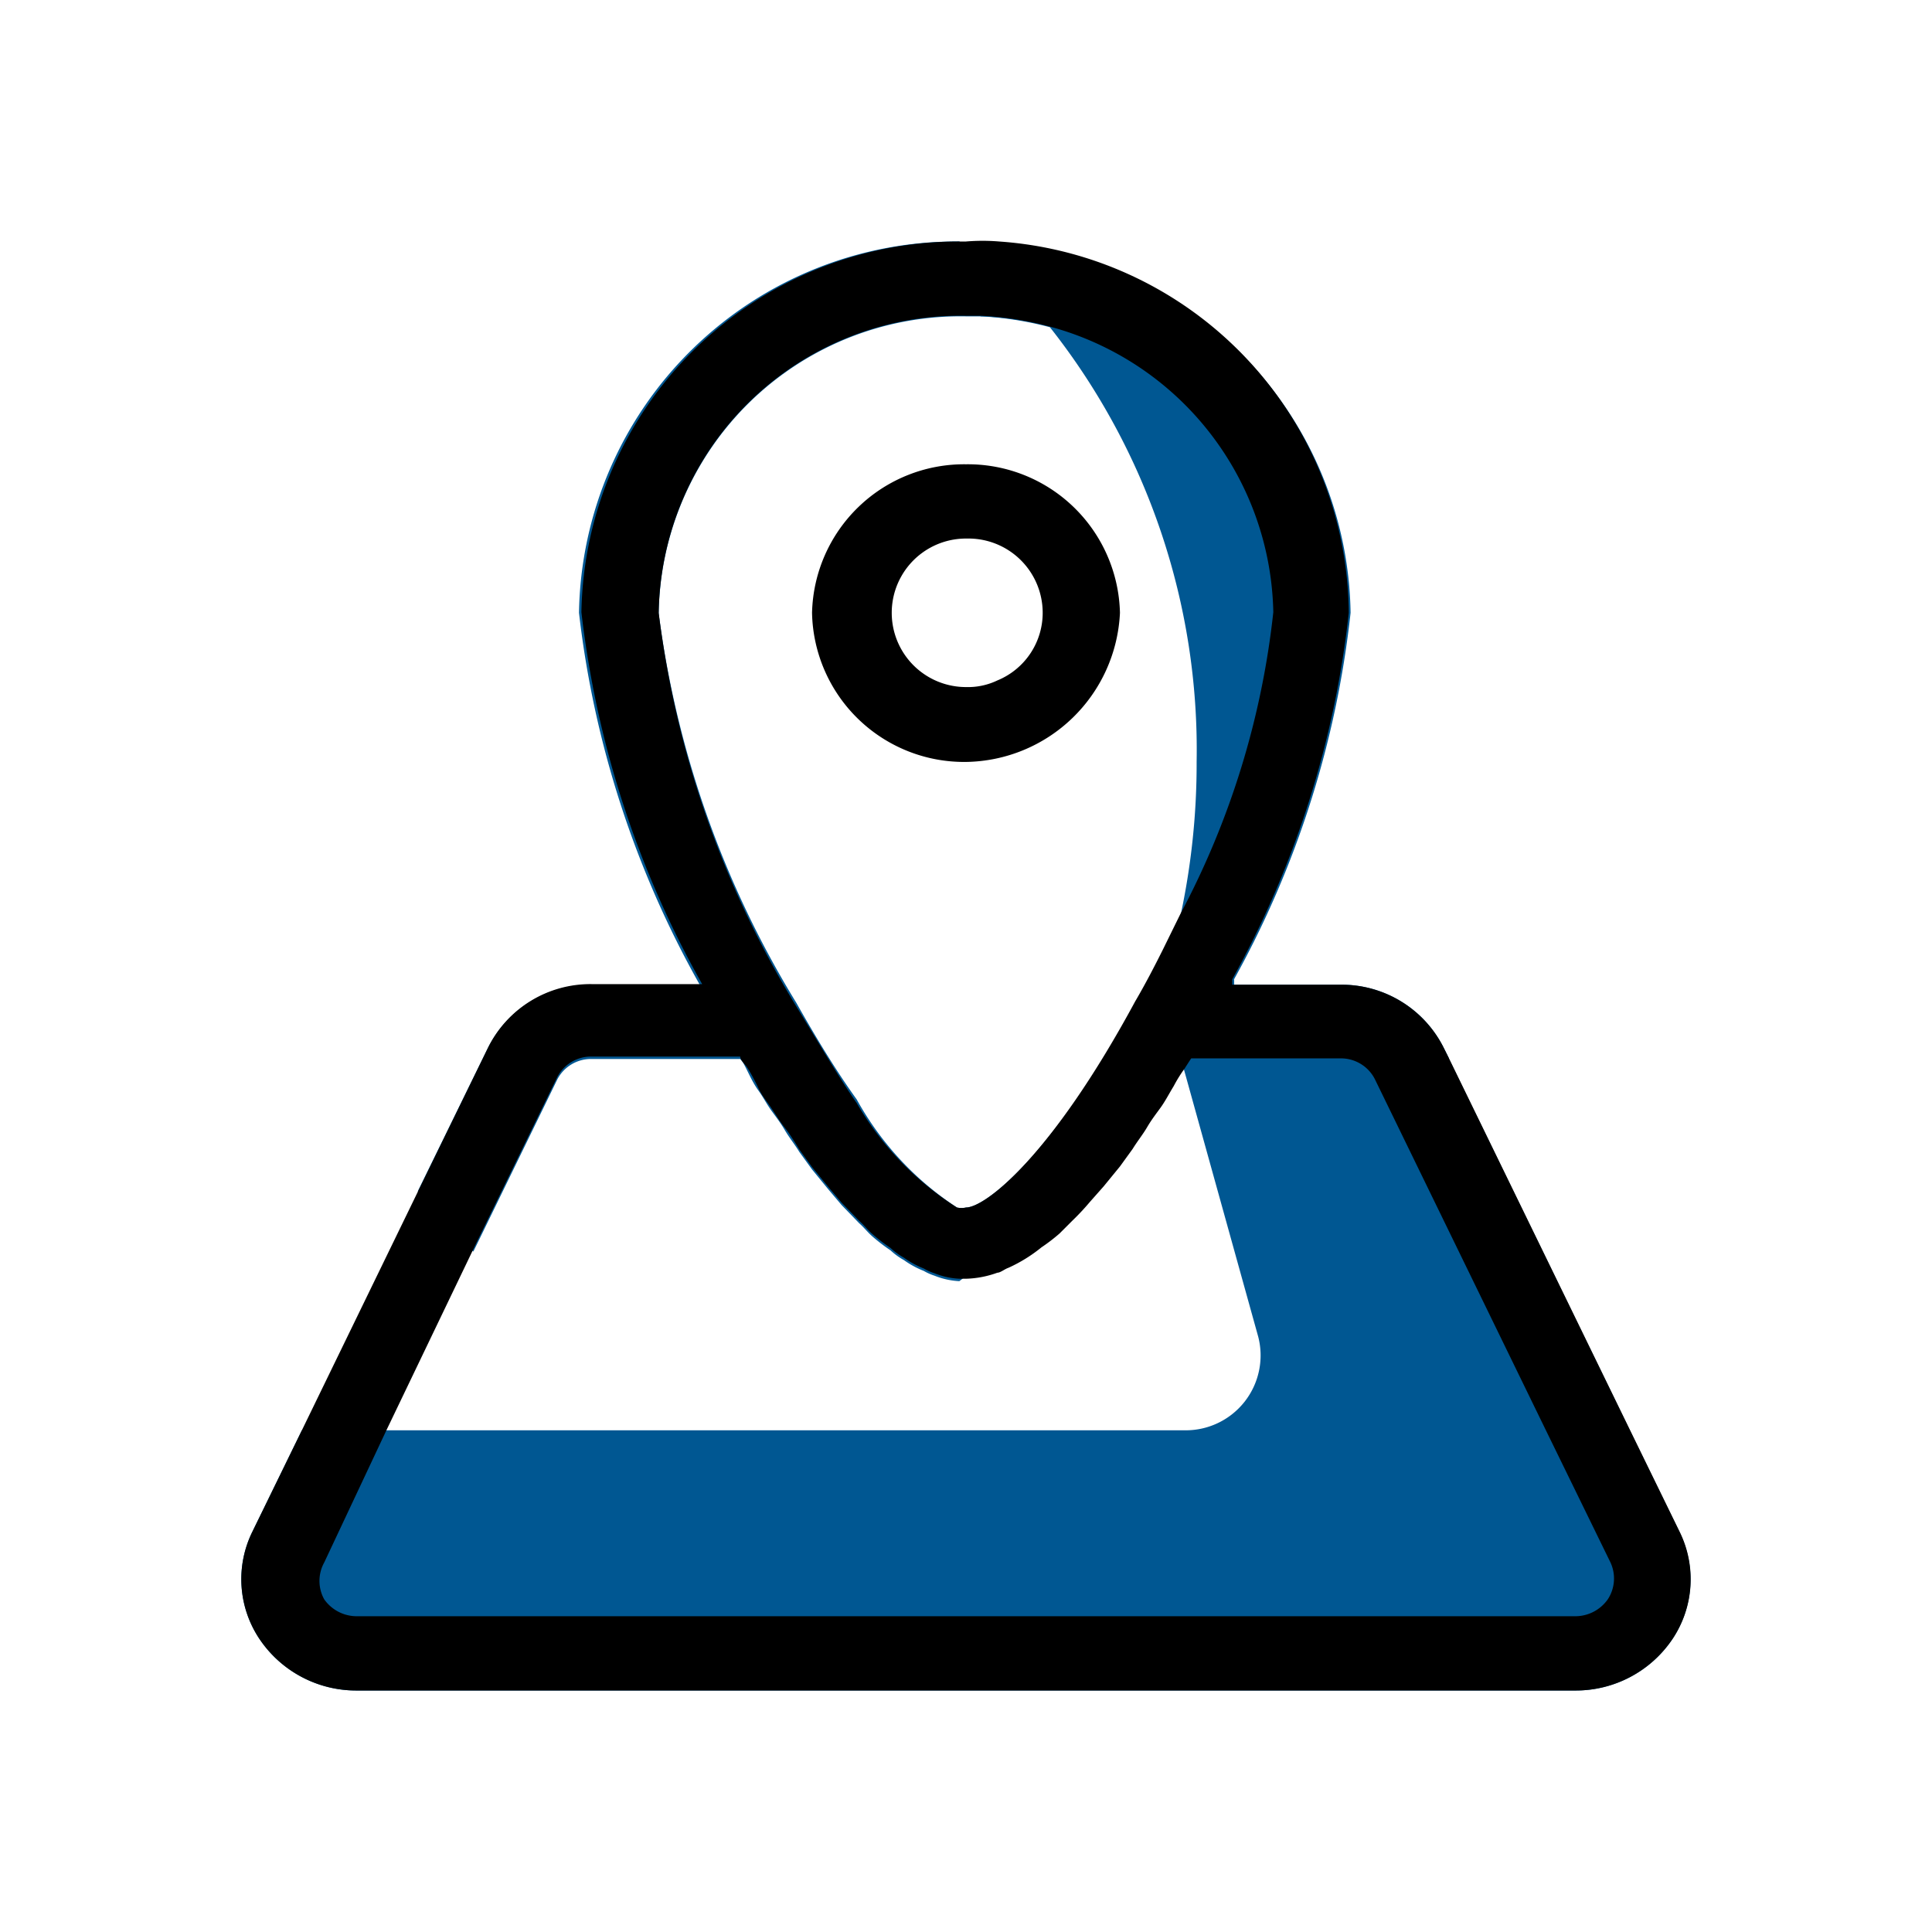 <svg viewBox="0 0 32 32" xmlns="http://www.w3.org/2000/svg">
    <path fill="#005792" d="M19.55,15.18a7.18,7.18,0,0,1-.16.7,9.69,9.69,0,0,1-3.5,5.34,1.26,1.26,0,0,1-.41-.09.91.91,0,0,1-.18-.08,1.52,1.52,0,0,1-.33-.18,1.12,1.12,0,0,1-.22-.16,3,3,0,0,1-.3-.23c-.08-.07-.14-.15-.22-.22l-.29-.3-.22-.26-.27-.33-.21-.29c-.08-.13-.17-.24-.24-.36s-.14-.21-.22-.32-.14-.23-.22-.34-.14-.24-.2-.36-.06-.11-.1-.16H9.8a.63.63,0,0,0-.57.34L7.84,20.73a7.87,7.87,0,0,1-.92-1l1.16-2.37A1.89,1.89,0,0,1,9.8,16.31h1.79a16.36,16.36,0,0,1-2-6.16A6.25,6.25,0,0,1,15.89,4c.19.13.36.27.54.42a10,10,0,0,1,1,1,5.41,5.41,0,0,0-1.15-.18H16a5,5,0,0,0-5.09,4.92,16.35,16.35,0,0,0,2.28,6.45v0c.36.64.69,1.17,1,1.6A5.06,5.06,0,0,0,15.85,20,.34.34,0,0,0,16,20c.31,0,1.4-.82,2.8-3.37.17-.29.32-.58.46-.86Z" />
    <path fill="#005792" d="M24,17.53h-.36A6.22,6.22,0,0,1,20,16.34a5.13,5.13,0,0,1-.61-.46.69.69,0,0,0-.13-.11l.29-.59a12,12,0,0,0,.27-2.56,11.29,11.29,0,0,0-2.43-7.2,5.41,5.41,0,0,0-1.15-.18c.05-.28.12-.55.19-.81s.07-.26.12-.39a6.22,6.22,0,0,1,5.82,6.11,16.11,16.11,0,0,1-1.93,6.07l0,.09H22.2a1.89,1.89,0,0,1,1.72,1.06Z" />
    <path fill="#005792" d="M27.7,27.15a1.93,1.93,0,0,1-1.62.85H5.92a1.93,1.93,0,0,1-1.62-.85,1.78,1.78,0,0,1-.12-1.78L5,23.69H19.61a1.24,1.24,0,0,0,1.23-1.55l-1.22-4.39h0l-.35-1.21.73-.19.44-.12,0,.09H22.2a1.89,1.89,0,0,1,1.72,1.06l.08.16,3,6.16.82,1.68A1.78,1.78,0,0,1,27.7,27.15Z" />
    <ellipse fill="none" cx="16" cy="10.15" rx="1.27" ry="1.23" />
    <path fill="none" d="M21.09,10.15a5,5,0,0,0-3.7-4.73,11.29,11.29,0,0,1,2.43,7.2,12,12,0,0,1-.27,2.56A13.81,13.81,0,0,0,21.09,10.15Z" />
    <path fill="none" d="M26.63,26.49a.66.66,0,0,1-.55.28H5.92a.66.66,0,0,1-.55-.28.63.63,0,0,1,0-.61L6.4,23.69l1.44-3a6.51,6.51,0,0,0,4.34,1.73,6.31,6.31,0,0,0,3.71-1.24H16a1.65,1.65,0,0,0,.52-.1c.05,0,.12-.06.18-.08a2.5,2.5,0,0,0,.55-.34,3,3,0,0,0,.3-.23l.22-.22a4,4,0,0,0,.28-.3l.23-.26.27-.33.21-.29c.08-.13.17-.24.24-.36s.14-.21.22-.32.14-.23.22-.36a2.29,2.29,0,0,1,.18-.29h0s0,0,0,0,.07-.11.11-.17H22.2a.63.63,0,0,1,.57.34l2.83,5.81,1.07,2.19A.63.63,0,0,1,26.63,26.49Z" />
    <path d="M16,7.69a2.52,2.52,0,0,0-2.55,2.46A2.52,2.52,0,0,0,16,12.62a2.59,2.59,0,0,0,2.55-2.47A2.52,2.52,0,0,0,16,7.69Zm.52,3.58a1.13,1.13,0,0,1-.52.11,1.23,1.23,0,1,1,0-2.46s0,0,.06,0a1.23,1.23,0,0,1,1.21,1.21A1.21,1.21,0,0,1,16.52,11.27Z" />
    <path d="M27.82,25.37,27,23.69l-3-6.16-.08-.16a1.89,1.89,0,0,0-1.72-1.06H20.41l0-.09a16.11,16.11,0,0,0,1.93-6.07A6.22,6.22,0,0,0,16.55,4,3.31,3.31,0,0,0,16,4h-.11a6.25,6.25,0,0,0-6.26,6.14,16.36,16.36,0,0,0,2,6.16H9.8a1.89,1.89,0,0,0-1.72,1.06L6.92,19.74,5,23.69l-.82,1.68a1.78,1.78,0,0,0,.12,1.78A1.93,1.93,0,0,0,5.92,28H26.08a1.93,1.93,0,0,0,1.62-.85A1.78,1.78,0,0,0,27.82,25.37ZM10.91,10.15A5,5,0,0,1,16,5.23h.24a5.41,5.41,0,0,1,1.15.18,5,5,0,0,1,3.7,4.73,13.81,13.81,0,0,1-1.54,5l-.29.59c-.14.28-.29.57-.46.86C17.4,19.18,16.31,20,16,20a.34.34,0,0,1-.15,0,5.06,5.06,0,0,1-1.66-1.73c-.3-.43-.63-1-1-1.6v0A16.35,16.35,0,0,1,10.91,10.15ZM26.63,26.49a.66.66,0,0,1-.55.28H5.92a.66.66,0,0,1-.55-.28.63.63,0,0,1,0-.61L6.4,23.69l1.44-3,1.39-2.85a.63.63,0,0,1,.57-.34h2.46c0,.05.06.11.1.16s.14.23.2.36.14.22.22.34.14.22.22.32.16.23.24.36l.21.29.27.33.22.26.29.3c.08.07.14.15.22.22a3,3,0,0,0,.3.23,1.12,1.12,0,0,0,.22.16,1.52,1.52,0,0,0,.33.18.91.91,0,0,0,.18.08,1.26,1.26,0,0,0,.41.09H16a1.65,1.65,0,0,0,.52-.1c.05,0,.12-.06.18-.08a2.5,2.5,0,0,0,.55-.34,3,3,0,0,0,.3-.23l.22-.22a4,4,0,0,0,.28-.3l.23-.26.27-.33.21-.29c.08-.13.17-.24.24-.36s.14-.21.22-.32.14-.23.22-.36a2.29,2.29,0,0,1,.18-.29h0s0,0,0,0,.07-.11.11-.17H22.2a.63.63,0,0,1,.57.34l2.83,5.81,1.07,2.19A.63.63,0,0,1,26.63,26.49Z" />
</svg>
